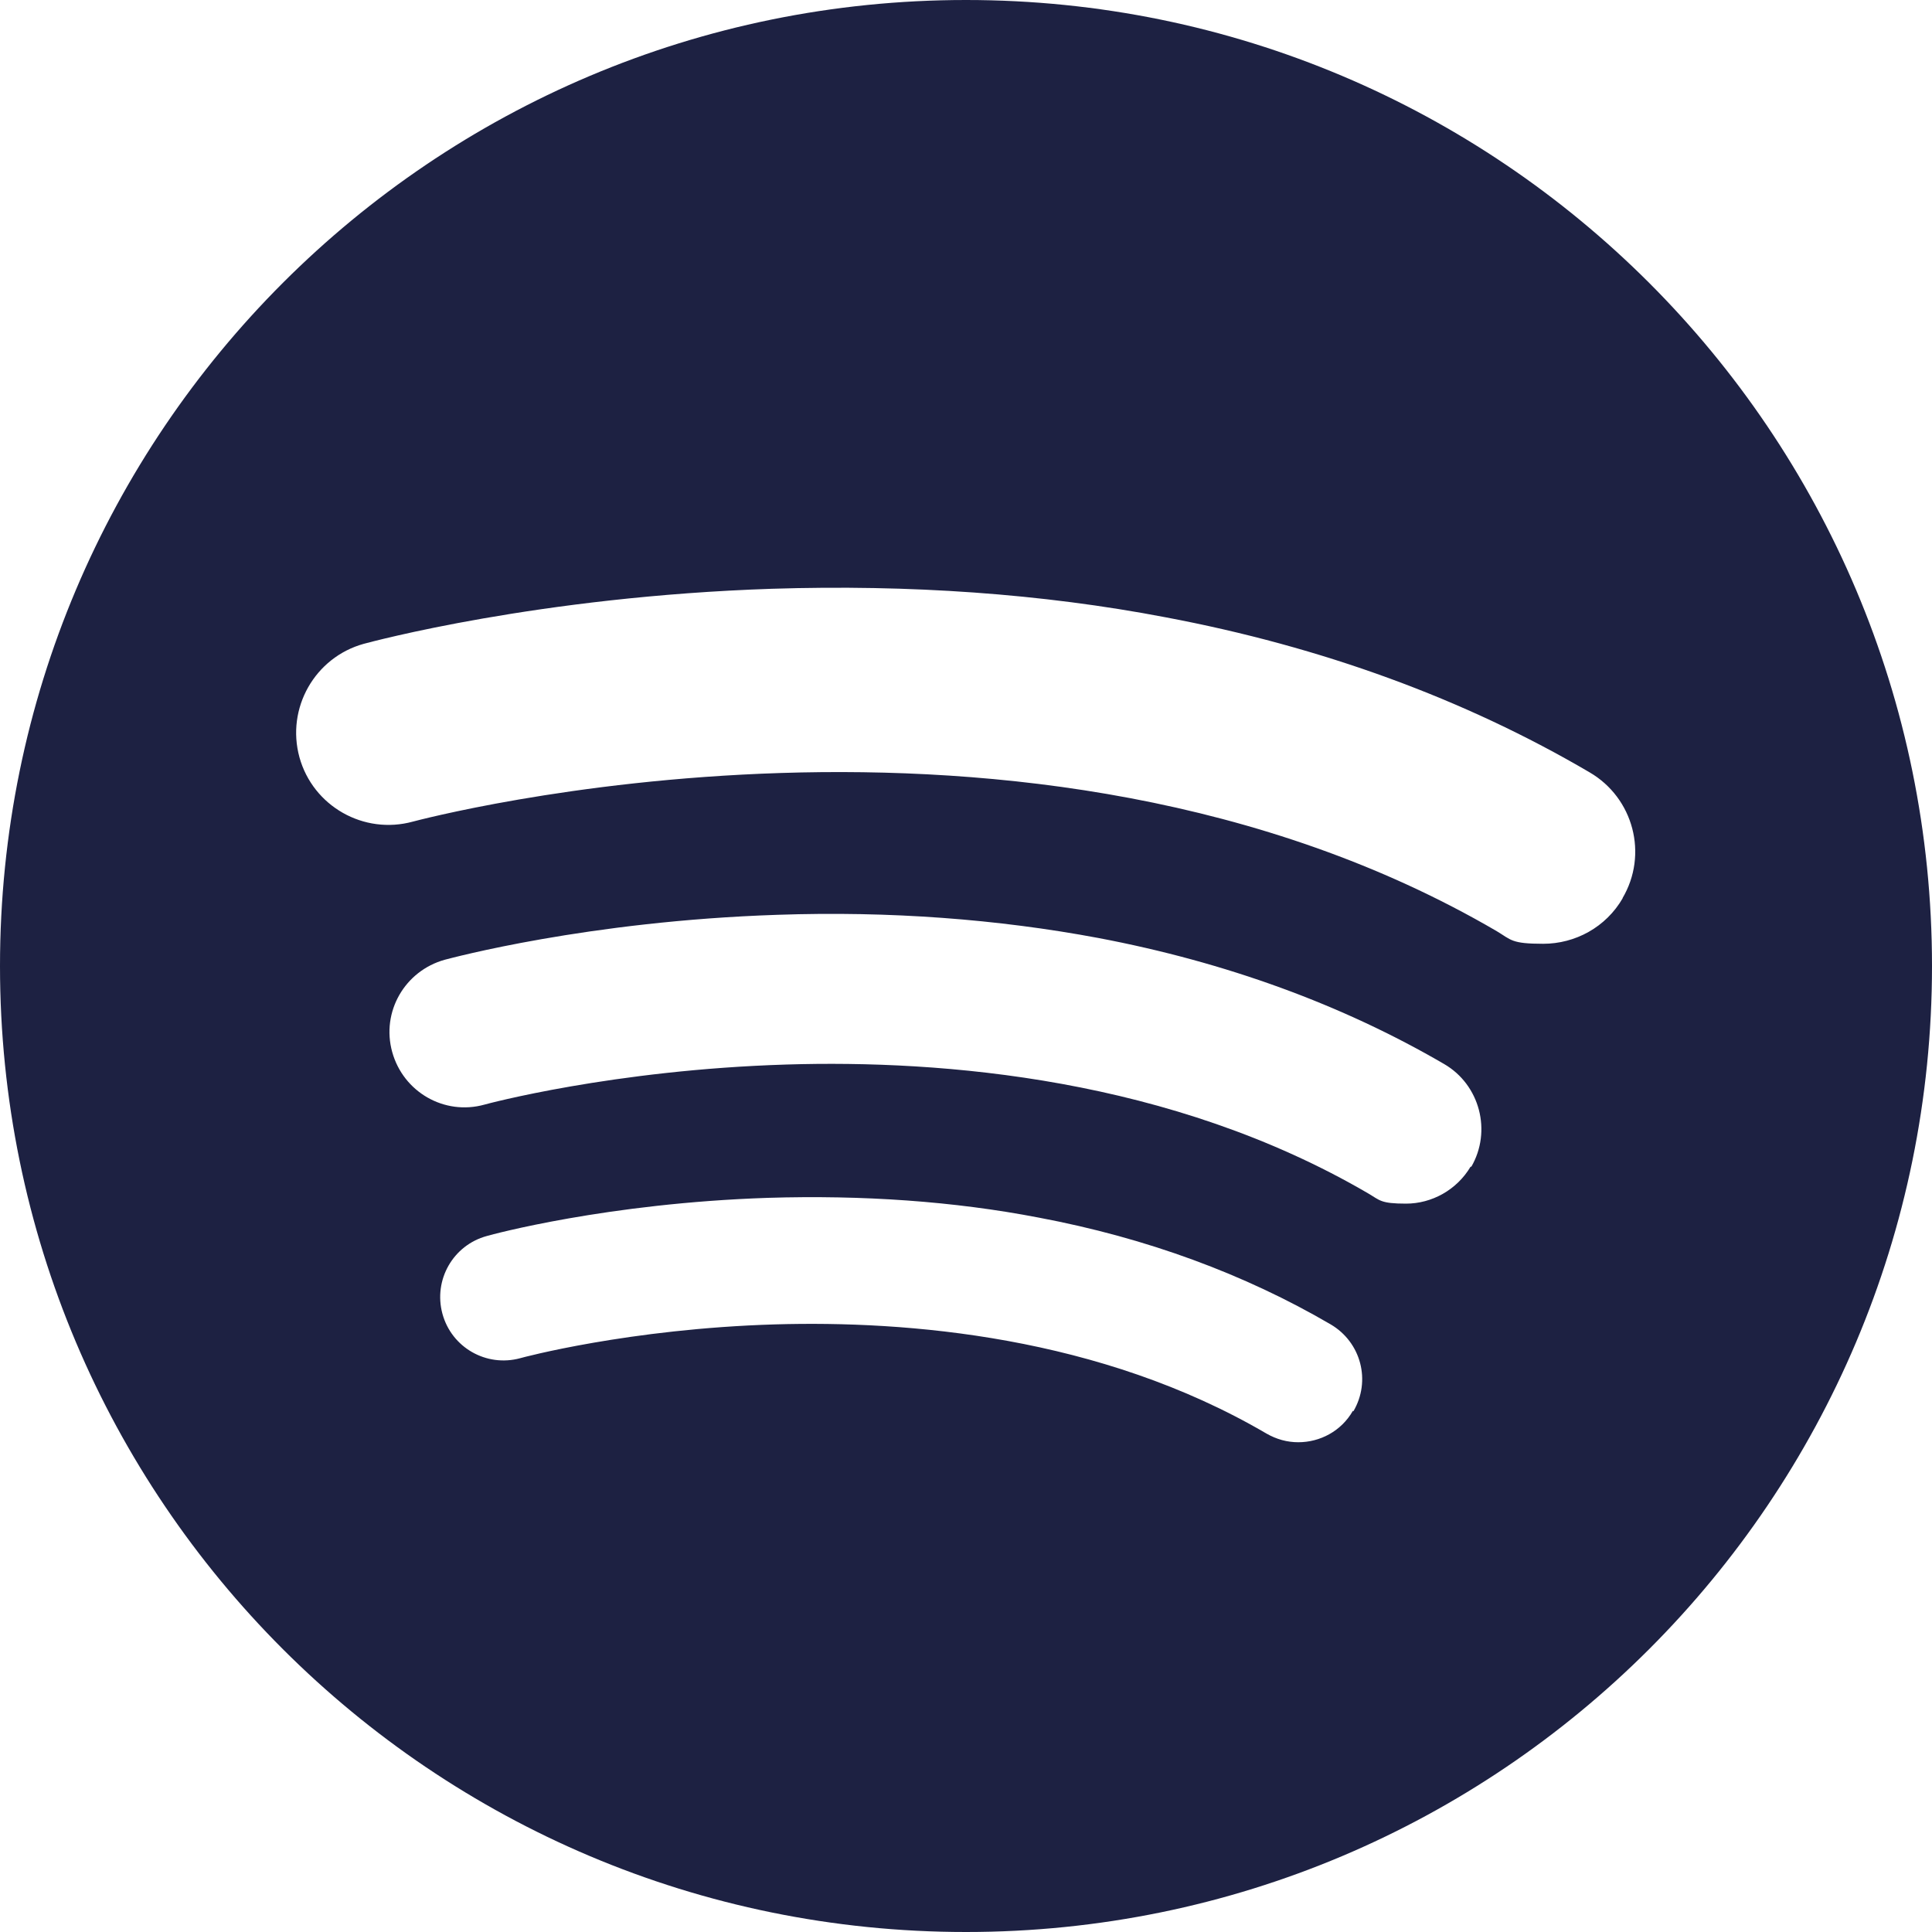 <?xml version="1.0" encoding="UTF-8"?>
<svg id="Capa_1" xmlns="http://www.w3.org/2000/svg" version="1.1" viewBox="0 0 400 400">
  <!-- Generator: Adobe Illustrator 29.5.1, SVG Export Plug-In . SVG Version: 2.1.0 Build 141)  -->
  <defs>
    <style>
      .st0 {
        fill: #1D2142;
      }
    </style>
  </defs>
  <path class="st0" d="M200,0C89.5,0,0,89.5,0,200s89.5,200,200,200,200-89.5,200-200S310.5,0,200,0ZM280.1,292.1c-2.4,4.2-6.8,6.5-11.3,6.5-2.3,0-4.5-.6-6.6-1.8-34.5-20.2-74.4-23.4-101.7-22.6-30.3.9-52.5,6.9-52.8,7-7,1.9-14.2-2.2-16.1-9.2-1.9-7,2.2-14.2,9.2-16.1,1-.3,24.9-6.8,58.2-7.9,19.6-.6,38.5.7,56.1,4.1,22.3,4.2,42.6,11.7,60.4,22.1,6.3,3.7,8.4,11.7,4.7,18ZM304.5,241.5c-2.9,4.9-8.1,7.7-13.4,7.7s-5.4-.7-7.8-2.1c-40.9-23.9-88.1-27.7-120.5-26.7-35.9,1.1-62.2,8.2-62.5,8.3-8.3,2.3-16.8-2.6-19.1-10.9-2.3-8.3,2.6-16.8,10.9-19.1,1.2-.3,29.5-8,68.9-9.3,23.2-.8,45.6.9,66.4,4.8,26.4,5,50.5,13.8,71.6,26.1,7.4,4.3,9.9,13.9,5.6,21.3ZM336,185.9c-3.5,6.1-9.9,9.5-16.5,9.5s-6.6-.8-9.6-2.6c-97.2-56.8-223.2-23-224.4-22.7-10.2,2.8-20.7-3.2-23.5-13.3-2.8-10.2,3.2-20.7,13.3-23.5,1.5-.4,36.2-9.8,84.5-11.4,28.5-.9,55.9,1,81.5,5.9,32.4,6.1,61.9,16.9,87.8,32.1,9.1,5.3,12.2,17,6.8,26.1Z"/>
</svg>